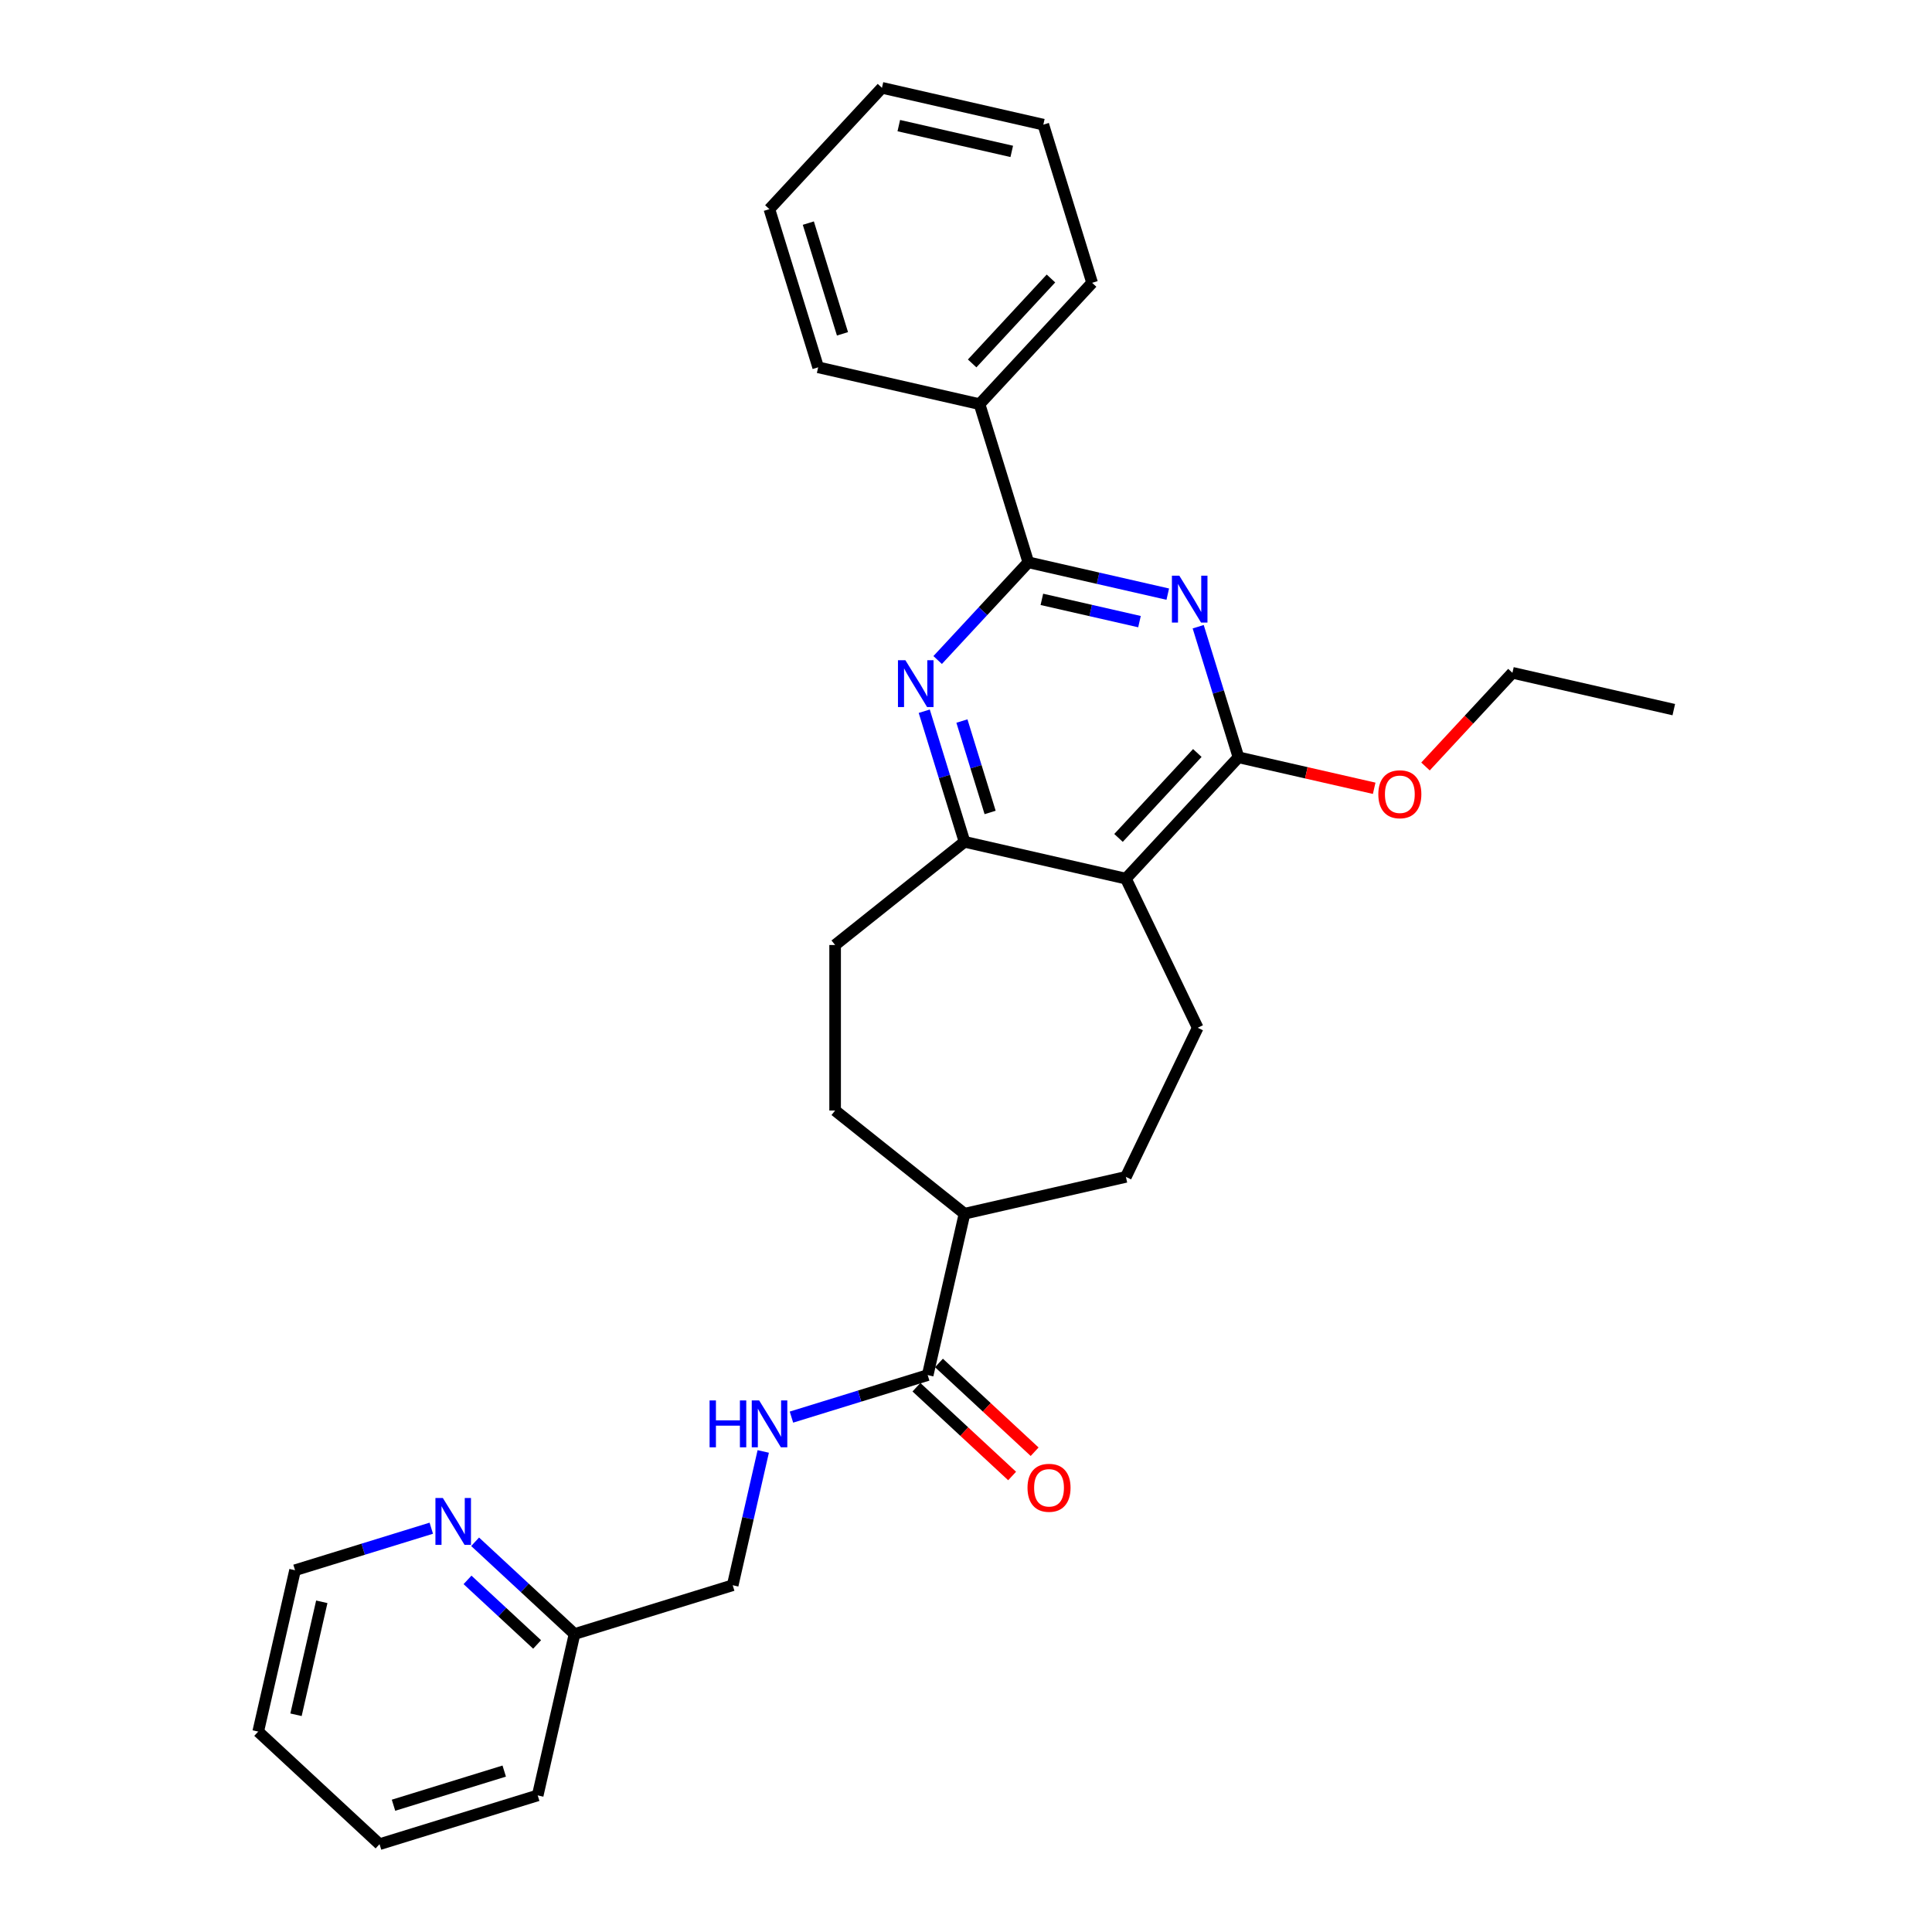 <?xml version='1.0' encoding='iso-8859-1'?>
<svg version='1.1' baseProfile='full'
              xmlns='http://www.w3.org/2000/svg'
                      xmlns:rdkit='http://www.rdkit.org/xml'
                      xmlns:xlink='http://www.w3.org/1999/xlink'
                  xml:space='preserve'
width='1000px' height='1000px' viewBox='0 0 1000 1000'>
<!-- END OF HEADER -->
<rect style='opacity:1.0;fill:#FFFFFF;stroke:none' width='1000' height='1000' x='0' y='0'> </rect>
<path class='bond-0' d='M 604.437,307.525 L 568.347,299.288' style='fill:none;fill-rule:evenodd;stroke:#0000FF;stroke-width:6px;stroke-linecap:butt;stroke-linejoin:miter;stroke-opacity:1' />
<path class='bond-0' d='M 568.347,299.288 L 532.257,291.05' style='fill:none;fill-rule:evenodd;stroke:#000000;stroke-width:6px;stroke-linecap:butt;stroke-linejoin:miter;stroke-opacity:1' />
<path class='bond-0' d='M 589.798,321.758 L 564.534,315.992' style='fill:none;fill-rule:evenodd;stroke:#0000FF;stroke-width:6px;stroke-linecap:butt;stroke-linejoin:miter;stroke-opacity:1' />
<path class='bond-0' d='M 564.534,315.992 L 539.271,310.226' style='fill:none;fill-rule:evenodd;stroke:#000000;stroke-width:6px;stroke-linecap:butt;stroke-linejoin:miter;stroke-opacity:1' />
<path class='bond-2' d='M 620.183,324.387 L 630.608,358.183' style='fill:none;fill-rule:evenodd;stroke:#0000FF;stroke-width:6px;stroke-linecap:butt;stroke-linejoin:miter;stroke-opacity:1' />
<path class='bond-2' d='M 630.608,358.183 L 641.032,391.979' style='fill:none;fill-rule:evenodd;stroke:#000000;stroke-width:6px;stroke-linecap:butt;stroke-linejoin:miter;stroke-opacity:1' />
<path class='bond-3' d='M 532.257,291.05 L 508.793,316.339' style='fill:none;fill-rule:evenodd;stroke:#000000;stroke-width:6px;stroke-linecap:butt;stroke-linejoin:miter;stroke-opacity:1' />
<path class='bond-3' d='M 508.793,316.339 L 485.328,341.627' style='fill:none;fill-rule:evenodd;stroke:#0000FF;stroke-width:6px;stroke-linecap:butt;stroke-linejoin:miter;stroke-opacity:1' />
<path class='bond-9' d='M 532.257,291.05 L 507.005,209.185' style='fill:none;fill-rule:evenodd;stroke:#000000;stroke-width:6px;stroke-linecap:butt;stroke-linejoin:miter;stroke-opacity:1' />
<path class='bond-1' d='M 582.761,454.781 L 641.032,391.979' style='fill:none;fill-rule:evenodd;stroke:#000000;stroke-width:6px;stroke-linecap:butt;stroke-linejoin:miter;stroke-opacity:1' />
<path class='bond-1' d='M 578.942,433.706 L 619.731,389.745' style='fill:none;fill-rule:evenodd;stroke:#000000;stroke-width:6px;stroke-linecap:butt;stroke-linejoin:miter;stroke-opacity:1' />
<path class='bond-4' d='M 582.761,454.781 L 499.238,435.717' style='fill:none;fill-rule:evenodd;stroke:#000000;stroke-width:6px;stroke-linecap:butt;stroke-linejoin:miter;stroke-opacity:1' />
<path class='bond-6' d='M 582.761,454.781 L 619.933,531.968' style='fill:none;fill-rule:evenodd;stroke:#000000;stroke-width:6px;stroke-linecap:butt;stroke-linejoin:miter;stroke-opacity:1' />
<path class='bond-15' d='M 641.032,391.979 L 676.155,399.996' style='fill:none;fill-rule:evenodd;stroke:#000000;stroke-width:6px;stroke-linecap:butt;stroke-linejoin:miter;stroke-opacity:1' />
<path class='bond-15' d='M 676.155,399.996 L 711.277,408.012' style='fill:none;fill-rule:evenodd;stroke:#FF0000;stroke-width:6px;stroke-linecap:butt;stroke-linejoin:miter;stroke-opacity:1' />
<path class='bond-29' d='M 478.388,368.125 L 488.813,401.921' style='fill:none;fill-rule:evenodd;stroke:#0000FF;stroke-width:6px;stroke-linecap:butt;stroke-linejoin:miter;stroke-opacity:1' />
<path class='bond-29' d='M 488.813,401.921 L 499.238,435.717' style='fill:none;fill-rule:evenodd;stroke:#000000;stroke-width:6px;stroke-linecap:butt;stroke-linejoin:miter;stroke-opacity:1' />
<path class='bond-29' d='M 497.889,373.213 L 505.186,396.87' style='fill:none;fill-rule:evenodd;stroke:#0000FF;stroke-width:6px;stroke-linecap:butt;stroke-linejoin:miter;stroke-opacity:1' />
<path class='bond-29' d='M 505.186,396.87 L 512.483,420.528' style='fill:none;fill-rule:evenodd;stroke:#000000;stroke-width:6px;stroke-linecap:butt;stroke-linejoin:miter;stroke-opacity:1' />
<path class='bond-10' d='M 499.238,435.717 L 432.257,489.132' style='fill:none;fill-rule:evenodd;stroke:#000000;stroke-width:6px;stroke-linecap:butt;stroke-linejoin:miter;stroke-opacity:1' />
<path class='bond-5' d='M 480.174,711.742 L 499.238,628.219' style='fill:none;fill-rule:evenodd;stroke:#000000;stroke-width:6px;stroke-linecap:butt;stroke-linejoin:miter;stroke-opacity:1' />
<path class='bond-7' d='M 480.174,711.742 L 444.913,722.619' style='fill:none;fill-rule:evenodd;stroke:#000000;stroke-width:6px;stroke-linecap:butt;stroke-linejoin:miter;stroke-opacity:1' />
<path class='bond-7' d='M 444.913,722.619 L 409.652,733.496' style='fill:none;fill-rule:evenodd;stroke:#0000FF;stroke-width:6px;stroke-linecap:butt;stroke-linejoin:miter;stroke-opacity:1' />
<path class='bond-12' d='M 474.347,718.023 L 499.108,740.998' style='fill:none;fill-rule:evenodd;stroke:#000000;stroke-width:6px;stroke-linecap:butt;stroke-linejoin:miter;stroke-opacity:1' />
<path class='bond-12' d='M 499.108,740.998 L 523.869,763.973' style='fill:none;fill-rule:evenodd;stroke:#FF0000;stroke-width:6px;stroke-linecap:butt;stroke-linejoin:miter;stroke-opacity:1' />
<path class='bond-12' d='M 486.001,705.462 L 510.762,728.437' style='fill:none;fill-rule:evenodd;stroke:#000000;stroke-width:6px;stroke-linecap:butt;stroke-linejoin:miter;stroke-opacity:1' />
<path class='bond-12' d='M 510.762,728.437 L 535.524,751.412' style='fill:none;fill-rule:evenodd;stroke:#FF0000;stroke-width:6px;stroke-linecap:butt;stroke-linejoin:miter;stroke-opacity:1' />
<path class='bond-13' d='M 619.933,531.968 L 582.761,609.155' style='fill:none;fill-rule:evenodd;stroke:#000000;stroke-width:6px;stroke-linecap:butt;stroke-linejoin:miter;stroke-opacity:1' />
<path class='bond-16' d='M 395.051,751.267 L 387.148,785.893' style='fill:none;fill-rule:evenodd;stroke:#0000FF;stroke-width:6px;stroke-linecap:butt;stroke-linejoin:miter;stroke-opacity:1' />
<path class='bond-16' d='M 387.148,785.893 L 379.245,820.518' style='fill:none;fill-rule:evenodd;stroke:#000000;stroke-width:6px;stroke-linecap:butt;stroke-linejoin:miter;stroke-opacity:1' />
<path class='bond-8' d='M 499.238,628.219 L 582.761,609.155' style='fill:none;fill-rule:evenodd;stroke:#000000;stroke-width:6px;stroke-linecap:butt;stroke-linejoin:miter;stroke-opacity:1' />
<path class='bond-30' d='M 499.238,628.219 L 432.257,574.804' style='fill:none;fill-rule:evenodd;stroke:#000000;stroke-width:6px;stroke-linecap:butt;stroke-linejoin:miter;stroke-opacity:1' />
<path class='bond-19' d='M 507.005,209.185 L 565.276,146.383' style='fill:none;fill-rule:evenodd;stroke:#000000;stroke-width:6px;stroke-linecap:butt;stroke-linejoin:miter;stroke-opacity:1' />
<path class='bond-19' d='M 503.185,188.111 L 543.975,144.149' style='fill:none;fill-rule:evenodd;stroke:#000000;stroke-width:6px;stroke-linecap:butt;stroke-linejoin:miter;stroke-opacity:1' />
<path class='bond-20' d='M 507.005,209.185 L 423.481,190.121' style='fill:none;fill-rule:evenodd;stroke:#000000;stroke-width:6px;stroke-linecap:butt;stroke-linejoin:miter;stroke-opacity:1' />
<path class='bond-14' d='M 432.257,489.132 L 432.257,574.804' style='fill:none;fill-rule:evenodd;stroke:#000000;stroke-width:6px;stroke-linecap:butt;stroke-linejoin:miter;stroke-opacity:1' />
<path class='bond-11' d='M 245.921,798.023 L 271.651,821.897' style='fill:none;fill-rule:evenodd;stroke:#0000FF;stroke-width:6px;stroke-linecap:butt;stroke-linejoin:miter;stroke-opacity:1' />
<path class='bond-11' d='M 271.651,821.897 L 297.38,845.77' style='fill:none;fill-rule:evenodd;stroke:#000000;stroke-width:6px;stroke-linecap:butt;stroke-linejoin:miter;stroke-opacity:1' />
<path class='bond-11' d='M 241.986,817.746 L 259.996,834.457' style='fill:none;fill-rule:evenodd;stroke:#0000FF;stroke-width:6px;stroke-linecap:butt;stroke-linejoin:miter;stroke-opacity:1' />
<path class='bond-11' d='M 259.996,834.457 L 278.007,851.168' style='fill:none;fill-rule:evenodd;stroke:#000000;stroke-width:6px;stroke-linecap:butt;stroke-linejoin:miter;stroke-opacity:1' />
<path class='bond-18' d='M 223.235,790.997 L 187.974,801.874' style='fill:none;fill-rule:evenodd;stroke:#0000FF;stroke-width:6px;stroke-linecap:butt;stroke-linejoin:miter;stroke-opacity:1' />
<path class='bond-18' d='M 187.974,801.874 L 152.713,812.751' style='fill:none;fill-rule:evenodd;stroke:#000000;stroke-width:6px;stroke-linecap:butt;stroke-linejoin:miter;stroke-opacity:1' />
<path class='bond-21' d='M 737.835,396.731 L 760.331,372.486' style='fill:none;fill-rule:evenodd;stroke:#FF0000;stroke-width:6px;stroke-linecap:butt;stroke-linejoin:miter;stroke-opacity:1' />
<path class='bond-21' d='M 760.331,372.486 L 782.827,348.241' style='fill:none;fill-rule:evenodd;stroke:#000000;stroke-width:6px;stroke-linecap:butt;stroke-linejoin:miter;stroke-opacity:1' />
<path class='bond-17' d='M 379.245,820.518 L 297.38,845.77' style='fill:none;fill-rule:evenodd;stroke:#000000;stroke-width:6px;stroke-linecap:butt;stroke-linejoin:miter;stroke-opacity:1' />
<path class='bond-22' d='M 297.38,845.77 L 278.316,929.293' style='fill:none;fill-rule:evenodd;stroke:#000000;stroke-width:6px;stroke-linecap:butt;stroke-linejoin:miter;stroke-opacity:1' />
<path class='bond-32' d='M 152.713,812.751 L 133.649,896.274' style='fill:none;fill-rule:evenodd;stroke:#000000;stroke-width:6px;stroke-linecap:butt;stroke-linejoin:miter;stroke-opacity:1' />
<path class='bond-32' d='M 166.558,829.092 L 153.214,887.558' style='fill:none;fill-rule:evenodd;stroke:#000000;stroke-width:6px;stroke-linecap:butt;stroke-linejoin:miter;stroke-opacity:1' />
<path class='bond-26' d='M 565.276,146.383 L 540.024,64.518' style='fill:none;fill-rule:evenodd;stroke:#000000;stroke-width:6px;stroke-linecap:butt;stroke-linejoin:miter;stroke-opacity:1' />
<path class='bond-25' d='M 423.481,190.121 L 398.229,108.256' style='fill:none;fill-rule:evenodd;stroke:#000000;stroke-width:6px;stroke-linecap:butt;stroke-linejoin:miter;stroke-opacity:1' />
<path class='bond-25' d='M 436.067,172.791 L 418.39,115.485' style='fill:none;fill-rule:evenodd;stroke:#000000;stroke-width:6px;stroke-linecap:butt;stroke-linejoin:miter;stroke-opacity:1' />
<path class='bond-23' d='M 782.827,348.241 L 866.351,367.305' style='fill:none;fill-rule:evenodd;stroke:#000000;stroke-width:6px;stroke-linecap:butt;stroke-linejoin:miter;stroke-opacity:1' />
<path class='bond-27' d='M 278.316,929.293 L 196.451,954.545' style='fill:none;fill-rule:evenodd;stroke:#000000;stroke-width:6px;stroke-linecap:butt;stroke-linejoin:miter;stroke-opacity:1' />
<path class='bond-27' d='M 260.986,916.708 L 203.68,934.385' style='fill:none;fill-rule:evenodd;stroke:#000000;stroke-width:6px;stroke-linecap:butt;stroke-linejoin:miter;stroke-opacity:1' />
<path class='bond-24' d='M 133.649,896.274 L 196.451,954.545' style='fill:none;fill-rule:evenodd;stroke:#000000;stroke-width:6px;stroke-linecap:butt;stroke-linejoin:miter;stroke-opacity:1' />
<path class='bond-28' d='M 398.229,108.256 L 456.501,45.455' style='fill:none;fill-rule:evenodd;stroke:#000000;stroke-width:6px;stroke-linecap:butt;stroke-linejoin:miter;stroke-opacity:1' />
<path class='bond-31' d='M 540.024,64.518 L 456.501,45.455' style='fill:none;fill-rule:evenodd;stroke:#000000;stroke-width:6px;stroke-linecap:butt;stroke-linejoin:miter;stroke-opacity:1' />
<path class='bond-31' d='M 523.683,78.363 L 465.216,65.019' style='fill:none;fill-rule:evenodd;stroke:#000000;stroke-width:6px;stroke-linecap:butt;stroke-linejoin:miter;stroke-opacity:1' />
<path  class='atom-0' d='M 610.417 297.983
L 618.368 310.834
Q 619.156 312.102, 620.424 314.398
Q 621.692 316.694, 621.76 316.831
L 621.76 297.983
L 624.981 297.983
L 624.981 322.245
L 621.657 322.245
L 613.125 308.195
Q 612.131 306.55, 611.068 304.665
Q 610.04 302.78, 609.732 302.198
L 609.732 322.245
L 606.579 322.245
L 606.579 297.983
L 610.417 297.983
' fill='#0000FF'/>
<path  class='atom-4' d='M 468.623 341.721
L 476.573 354.571
Q 477.361 355.839, 478.629 358.135
Q 479.897 360.431, 479.965 360.568
L 479.965 341.721
L 483.187 341.721
L 483.187 365.983
L 479.863 365.983
L 471.33 351.933
Q 470.336 350.288, 469.274 348.403
Q 468.246 346.518, 467.937 345.936
L 467.937 365.983
L 464.785 365.983
L 464.785 341.721
L 468.623 341.721
' fill='#0000FF'/>
<path  class='atom-8' d='M 367.279 724.863
L 370.568 724.863
L 370.568 735.178
L 382.974 735.178
L 382.974 724.863
L 386.263 724.863
L 386.263 749.126
L 382.974 749.126
L 382.974 737.92
L 370.568 737.92
L 370.568 749.126
L 367.279 749.126
L 367.279 724.863
' fill='#0000FF'/>
<path  class='atom-8' d='M 392.946 724.863
L 400.896 737.714
Q 401.684 738.982, 402.952 741.278
Q 404.22 743.574, 404.289 743.711
L 404.289 724.863
L 407.51 724.863
L 407.51 749.126
L 404.186 749.126
L 395.653 735.075
Q 394.659 733.431, 393.597 731.546
Q 392.569 729.661, 392.26 729.078
L 392.26 749.126
L 389.108 749.126
L 389.108 724.863
L 392.946 724.863
' fill='#0000FF'/>
<path  class='atom-12' d='M 229.215 775.368
L 237.166 788.218
Q 237.954 789.486, 239.222 791.782
Q 240.49 794.078, 240.558 794.215
L 240.558 775.368
L 243.779 775.368
L 243.779 799.63
L 240.455 799.63
L 231.922 785.58
Q 230.929 783.935, 229.866 782.05
Q 228.838 780.165, 228.53 779.583
L 228.53 799.63
L 225.377 799.63
L 225.377 775.368
L 229.215 775.368
' fill='#0000FF'/>
<path  class='atom-13' d='M 531.838 770.082
Q 531.838 764.257, 534.717 761.001
Q 537.595 757.746, 542.976 757.746
Q 548.356 757.746, 551.234 761.001
Q 554.113 764.257, 554.113 770.082
Q 554.113 775.976, 551.2 779.335
Q 548.287 782.659, 542.976 782.659
Q 537.63 782.659, 534.717 779.335
Q 531.838 776.011, 531.838 770.082
M 542.976 779.917
Q 546.677 779.917, 548.664 777.45
Q 550.686 774.948, 550.686 770.082
Q 550.686 765.319, 548.664 762.92
Q 546.677 760.487, 542.976 760.487
Q 539.275 760.487, 537.253 762.886
Q 535.265 765.285, 535.265 770.082
Q 535.265 774.983, 537.253 777.45
Q 539.275 779.917, 542.976 779.917
' fill='#FF0000'/>
<path  class='atom-16' d='M 713.419 411.111
Q 713.419 405.286, 716.297 402.03
Q 719.176 398.775, 724.556 398.775
Q 729.936 398.775, 732.815 402.03
Q 735.693 405.286, 735.693 411.111
Q 735.693 417.006, 732.78 420.364
Q 729.868 423.688, 724.556 423.688
Q 719.21 423.688, 716.297 420.364
Q 713.419 417.04, 713.419 411.111
M 724.556 420.946
Q 728.257 420.946, 730.244 418.479
Q 732.266 415.978, 732.266 411.111
Q 732.266 406.348, 730.244 403.949
Q 728.257 401.516, 724.556 401.516
Q 720.855 401.516, 718.833 403.915
Q 716.845 406.314, 716.845 411.111
Q 716.845 416.012, 718.833 418.479
Q 720.855 420.946, 724.556 420.946
' fill='#FF0000'/>
</svg>
